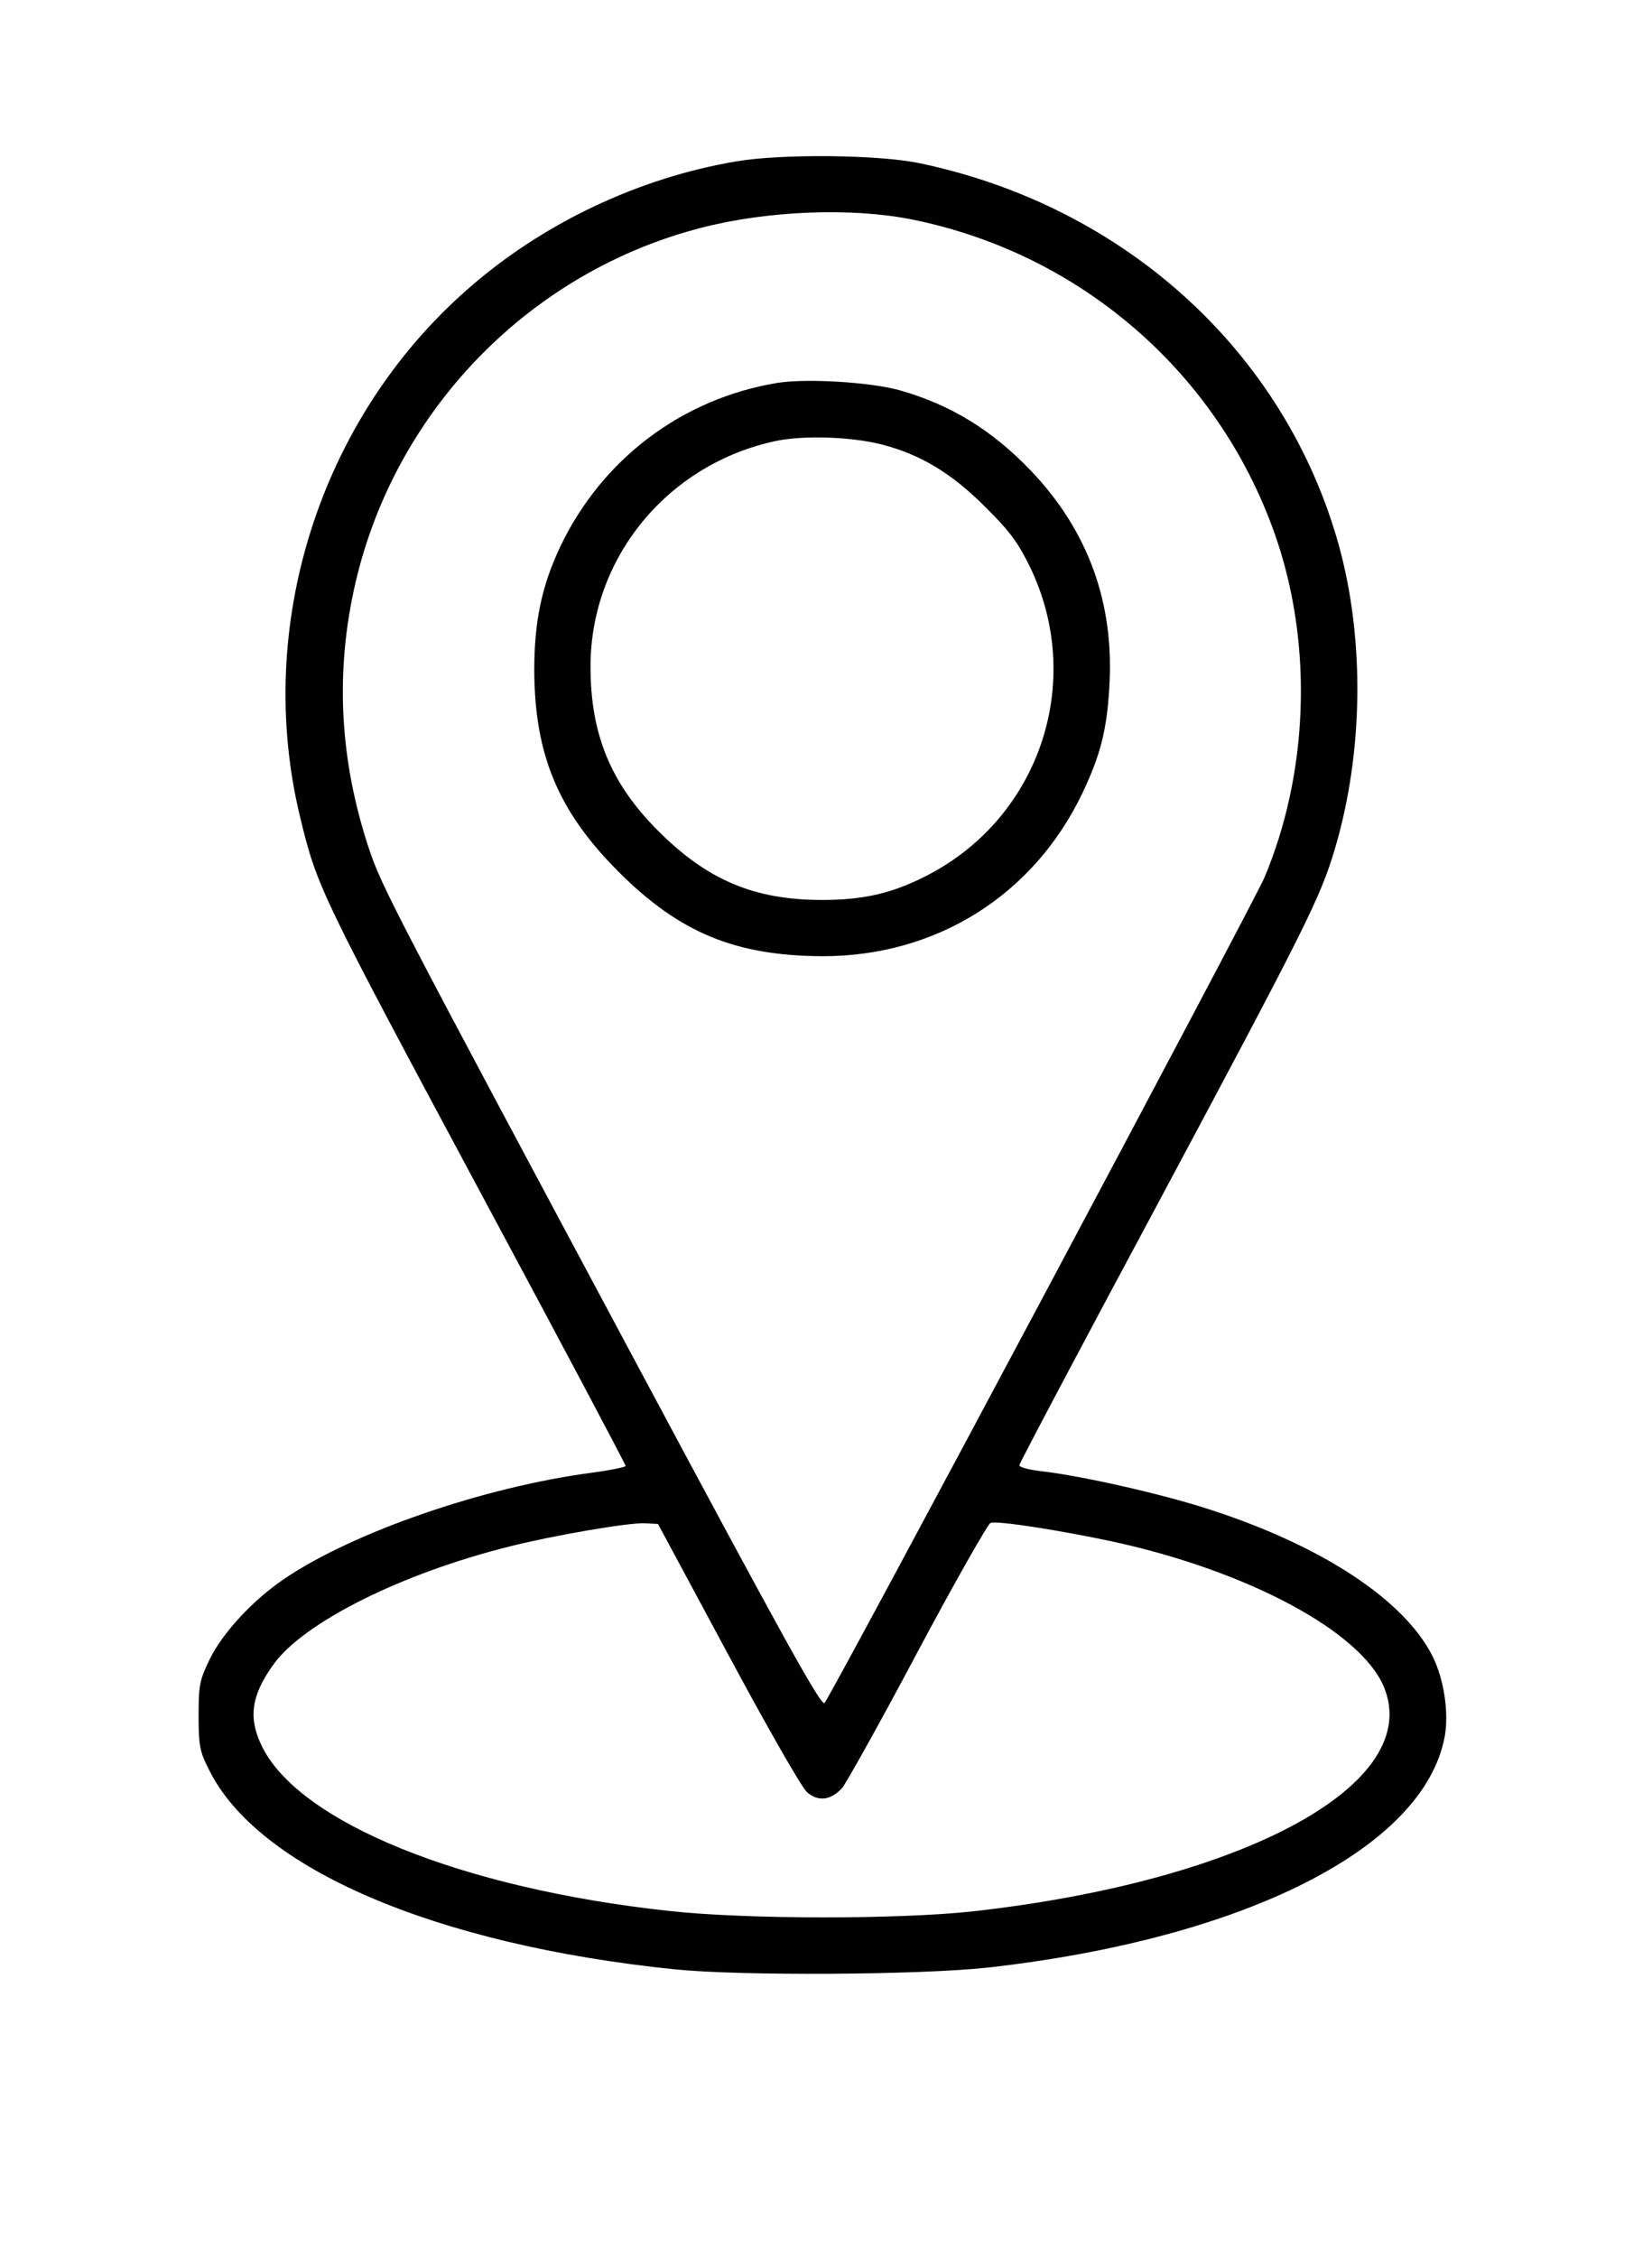 <?xml version="1.0" standalone="no"?>
<!DOCTYPE svg PUBLIC "-//W3C//DTD SVG 20010904//EN"
 "http://www.w3.org/TR/2001/REC-SVG-20010904/DTD/svg10.dtd">
<svg version="1.0" xmlns="http://www.w3.org/2000/svg"
 width="470pt" height="642pt" viewBox="0 0 470 642"
 preserveAspectRatio="xMidYMid meet">

<g transform="translate(0,642) scale(0.1,-0.1)"
fill="#000000" stroke="none">
<path d="M2095 5961 c-279 -47 -553 -177 -765 -364 -421 -369 -608 -959 -476
-1502 49 -201 53 -209 530 -1099 218 -406 396 -742 396 -746 0 -3 -42 -12 -94
-19 -307 -40 -681 -169 -877 -302 -89 -60 -175 -153 -212 -228 -29 -60 -32
-74 -32 -161 0 -84 3 -102 29 -153 138 -282 644 -499 1326 -569 187 -19 697
-16 890 5 729 82 1240 339 1300 656 13 68 -2 166 -35 231 -80 158 -311 311
-627 414 -135 45 -371 98 -485 111 -35 4 -63 11 -63 17 0 5 174 334 387 731
432 808 469 882 511 1023 81 273 85 595 11 863 -153 550 -609 965 -1194 1087
-116 24 -390 27 -520 5z m498 -165 c489 -98 886 -448 1042 -919 100 -303 86
-660 -38 -954 -31 -73 -1224 -2312 -1251 -2347 -9 -12 -112 174 -541 976 -681
1273 -719 1345 -755 1453 -85 256 -97 507 -38 760 115 491 497 882 983 1007
190 49 426 58 598 24z m-522 -4081 c111 -207 210 -380 225 -393 32 -28 68 -23
100 12 11 13 108 186 214 386 106 199 200 364 208 368 19 7 198 -21 352 -54
382 -84 701 -255 767 -412 115 -275 -392 -552 -1169 -639 -211 -23 -644 -23
-863 1 -593 64 -1057 253 -1161 471 -38 79 -29 142 33 229 85 120 364 260 673
337 122 31 338 68 384 66 l38 -2 199 -370z"/>
<path d="M2213 5331 c-271 -44 -500 -216 -619 -466 -53 -112 -74 -213 -74
-352 1 -240 68 -401 240 -573 174 -174 333 -239 581 -240 323 0 599 173 738
463 51 107 70 179 77 302 15 239 -60 445 -223 616 -111 116 -229 188 -374 229
-83 23 -263 34 -346 21z m298 -176 c107 -28 195 -80 290 -175 70 -69 94 -101
128 -170 159 -325 31 -713 -289 -879 -98 -51 -180 -71 -301 -71 -194 0 -328
57 -469 199 -133 134 -190 273 -190 465 0 310 220 577 529 642 80 16 213 12
302 -11z"/>
</g>
</svg>
